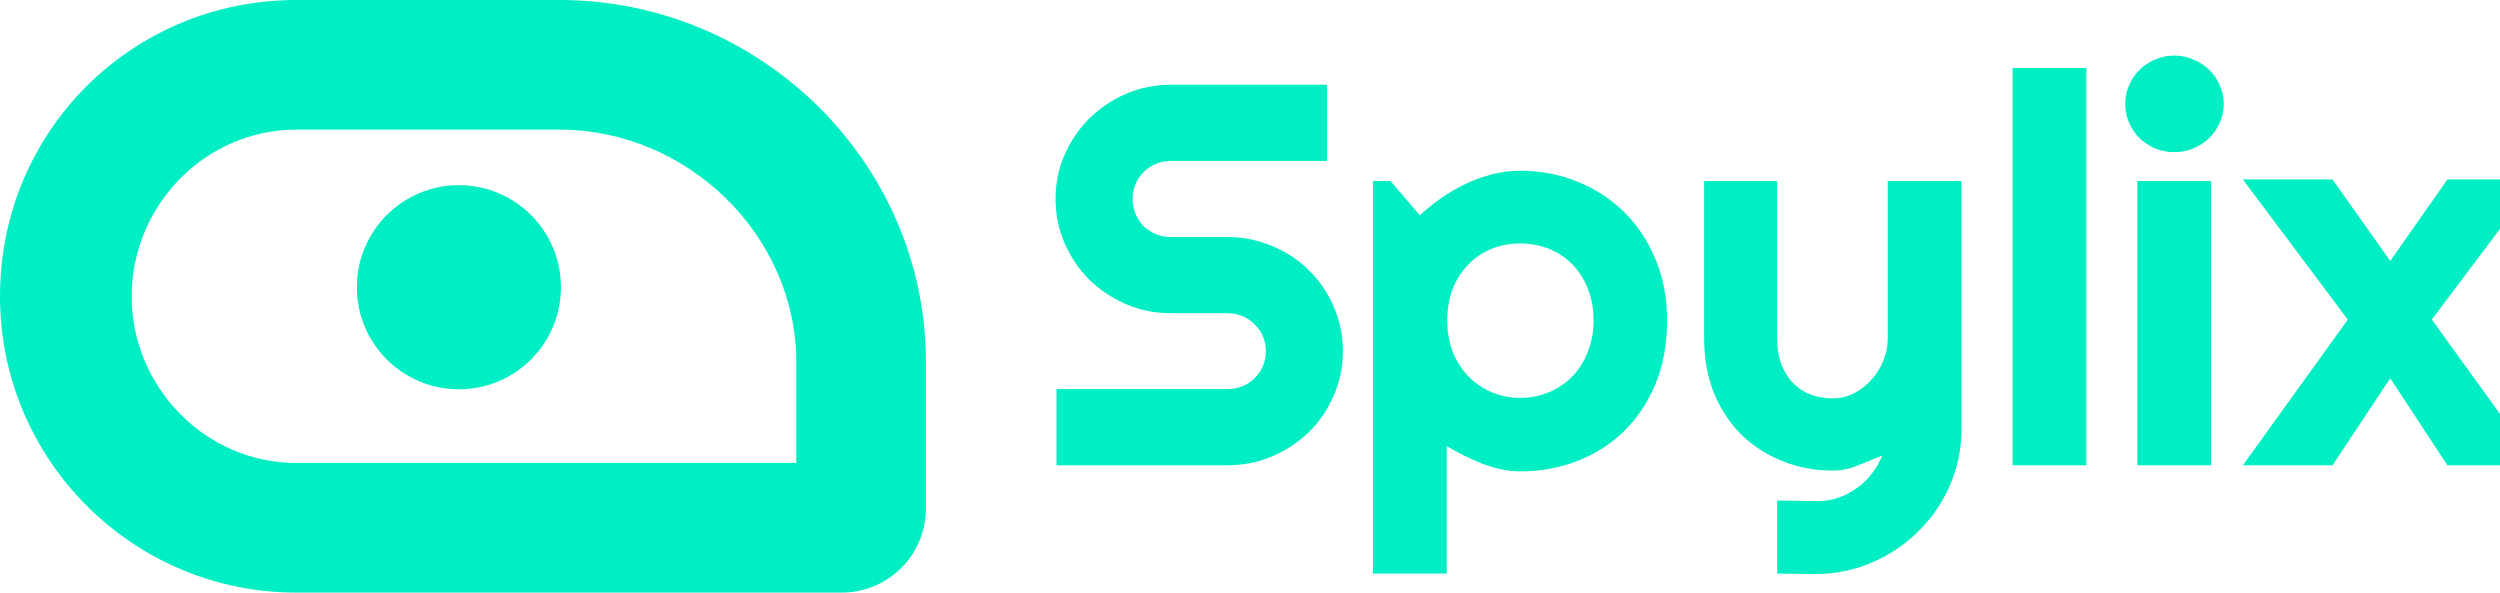 <svg width="135" height="32" viewBox="0 0 135 32" fill="none" xmlns="http://www.w3.org/2000/svg">
<g clip-path="url(#clip0_2449_15888)">
<path d="M57 10.738C57 9.888 57.164 9.09 57.493 8.345C57.821 7.6 58.266 6.95 58.826 6.396C59.397 5.832 60.059 5.388 60.812 5.063C61.566 4.739 62.373 4.576 63.233 4.576H71.662V8.689H63.233C62.943 8.689 62.672 8.741 62.421 8.846C62.17 8.951 61.948 9.1 61.754 9.291C61.571 9.472 61.426 9.687 61.32 9.935C61.213 10.184 61.16 10.451 61.16 10.738C61.16 11.024 61.213 11.297 61.32 11.555C61.426 11.803 61.571 12.023 61.754 12.214C61.948 12.395 62.17 12.539 62.421 12.644C62.672 12.749 62.943 12.801 63.233 12.801H66.284C67.144 12.801 67.951 12.964 68.704 13.289C69.468 13.604 70.13 14.043 70.69 14.607C71.26 15.161 71.705 15.815 72.024 16.57C72.353 17.315 72.517 18.113 72.517 18.963C72.517 19.813 72.353 20.611 72.024 21.356C71.705 22.101 71.26 22.756 70.69 23.319C70.13 23.873 69.468 24.313 68.704 24.638C67.951 24.962 67.144 25.125 66.284 25.125H57.05V21.012H66.284C66.574 21.012 66.844 20.96 67.096 20.855C67.347 20.75 67.564 20.606 67.748 20.425C67.941 20.234 68.091 20.014 68.197 19.766C68.303 19.517 68.357 19.25 68.357 18.963C68.357 18.677 68.303 18.409 68.197 18.161C68.091 17.912 67.941 17.697 67.748 17.516C67.564 17.325 67.347 17.177 67.096 17.072C66.844 16.966 66.574 16.914 66.284 16.914H63.233C62.373 16.914 61.566 16.752 60.812 16.427C60.059 16.102 59.397 15.663 58.826 15.108C58.266 14.545 57.821 13.89 57.493 13.145C57.164 12.391 57 11.588 57 10.738Z" fill="#00EEC3"/>
<path d="M78.123 30.972H74.137V9.778H75.093L76.673 11.627C77.031 11.292 77.422 10.977 77.847 10.681C78.273 10.385 78.712 10.132 79.167 9.921C79.63 9.702 80.109 9.53 80.602 9.406C81.094 9.281 81.592 9.219 82.095 9.219C83.187 9.219 84.211 9.415 85.168 9.807C86.134 10.189 86.975 10.733 87.69 11.44C88.415 12.147 88.985 13.002 89.4 14.005C89.816 14.999 90.023 16.102 90.023 17.316C90.023 18.576 89.816 19.713 89.4 20.726C88.985 21.729 88.415 22.584 87.69 23.291C86.975 23.988 86.134 24.523 85.168 24.896C84.211 25.268 83.187 25.455 82.095 25.455C81.747 25.455 81.399 25.416 81.051 25.34C80.713 25.264 80.374 25.163 80.036 25.039C79.708 24.905 79.379 24.757 79.051 24.595C78.732 24.433 78.422 24.265 78.123 24.093V30.972ZM86.052 17.316C86.052 16.666 85.945 16.083 85.733 15.567C85.53 15.051 85.25 14.617 84.892 14.263C84.535 13.9 84.114 13.623 83.631 13.432C83.148 13.241 82.636 13.146 82.095 13.146C81.553 13.146 81.041 13.241 80.558 13.432C80.085 13.623 79.669 13.9 79.311 14.263C78.954 14.617 78.669 15.051 78.456 15.567C78.253 16.083 78.152 16.666 78.152 17.316C78.152 17.936 78.253 18.505 78.456 19.021C78.669 19.537 78.954 19.976 79.311 20.339C79.669 20.702 80.085 20.984 80.558 21.184C81.041 21.385 81.553 21.485 82.095 21.485C82.636 21.485 83.148 21.385 83.631 21.184C84.114 20.984 84.535 20.702 84.892 20.339C85.25 19.976 85.53 19.537 85.733 19.021C85.945 18.505 86.052 17.936 86.052 17.316Z" fill="#00EEC3"/>
<path d="M95.966 30.971V27.03L98.169 27.059C98.556 27.059 98.928 26.997 99.286 26.873C99.643 26.748 99.972 26.576 100.271 26.357C100.58 26.137 100.851 25.874 101.083 25.569C101.315 25.272 101.504 24.948 101.648 24.594C101.213 24.776 100.769 24.957 100.315 25.139C99.87 25.32 99.421 25.411 98.967 25.411C98.01 25.411 97.111 25.244 96.271 24.909C95.43 24.575 94.691 24.102 94.053 23.491C93.425 22.87 92.927 22.12 92.56 21.241C92.202 20.353 92.023 19.359 92.023 18.261V9.777H95.966V18.261C95.966 18.805 96.043 19.283 96.198 19.693C96.362 20.095 96.58 20.434 96.85 20.711C97.121 20.978 97.435 21.179 97.793 21.313C98.16 21.446 98.551 21.513 98.967 21.513C99.373 21.513 99.754 21.423 100.112 21.241C100.479 21.05 100.798 20.802 101.068 20.496C101.339 20.19 101.551 19.846 101.707 19.464C101.861 19.073 101.938 18.671 101.938 18.261V9.777H105.924V23.19C105.914 24.269 105.702 25.282 105.287 26.228C104.871 27.174 104.301 28 103.576 28.707C102.861 29.414 102.025 29.973 101.068 30.383C100.112 30.794 99.088 31 97.995 31L95.966 30.971Z" fill="#00EEC3"/>
<path d="M112.664 25.125H108.678V3.673H112.664V25.125Z" fill="#00EEC3"/>
<path d="M120.083 5.608C120.083 5.971 120.011 6.31 119.866 6.625C119.731 6.941 119.542 7.218 119.301 7.457C119.059 7.686 118.774 7.872 118.445 8.015C118.127 8.149 117.784 8.216 117.416 8.216C117.049 8.216 116.701 8.149 116.373 8.015C116.054 7.872 115.773 7.686 115.532 7.457C115.301 7.218 115.112 6.941 114.967 6.625C114.832 6.31 114.764 5.971 114.764 5.608C114.764 5.255 114.832 4.92 114.967 4.605C115.112 4.28 115.301 4.003 115.532 3.774C115.773 3.535 116.054 3.349 116.373 3.215C116.701 3.072 117.049 3 117.416 3C117.784 3 118.127 3.072 118.445 3.215C118.774 3.349 119.059 3.535 119.301 3.774C119.542 4.003 119.731 4.28 119.866 4.605C120.011 4.92 120.083 5.255 120.083 5.608ZM119.402 25.125H115.416V9.778H119.402V25.125Z" fill="#00EEC3"/>
<path d="M137.002 25.125H132.161L129.073 20.425L125.957 25.125H121.115L126.783 17.258L121.115 9.692H125.957L129.073 14.091L132.161 9.692H137.002L131.32 17.258L137.002 25.125Z" fill="#00EEC3"/>
<path fill-rule="evenodd" clip-rule="evenodd" d="M30.222 7H16C11.091 7 7.111 11.091 7.111 16C7.111 20.909 11.091 25 16 25H43V19.556C43 12.683 37.095 7 30.222 7ZM16 0C7.163 0 0 7.052 0 16C0 24.837 7.163 32 16 32H45.455C47.965 32 50 29.965 50 27.455V19.556C50 8.755 41.023 0 30.222 0H16Z" fill="url(#paint0_linear_2449_15888)"/>
<path d="M24.78 21.022C27.824 21.022 30.291 18.554 30.291 15.511C30.291 12.467 27.824 10 24.78 10C21.737 10 19.27 12.467 19.27 15.511C19.27 18.554 21.737 21.022 24.78 21.022Z" fill="#00EEC3"/>
</g>
<defs>
<linearGradient id="paint0_linear_2449_15888" x1="8" y1="27.333" x2="44.887" y2="46.244" gradientUnits="userSpaceOnUse">
<stop stop-color="#00EEC3"/>
<stop offset="1" stop-color="#00EEC3"/>
</linearGradient>
<clipPath id="clip0_2449_15888">
<rect width="135" height="32" fill="white"/>
</clipPath>
</defs>
</svg>
